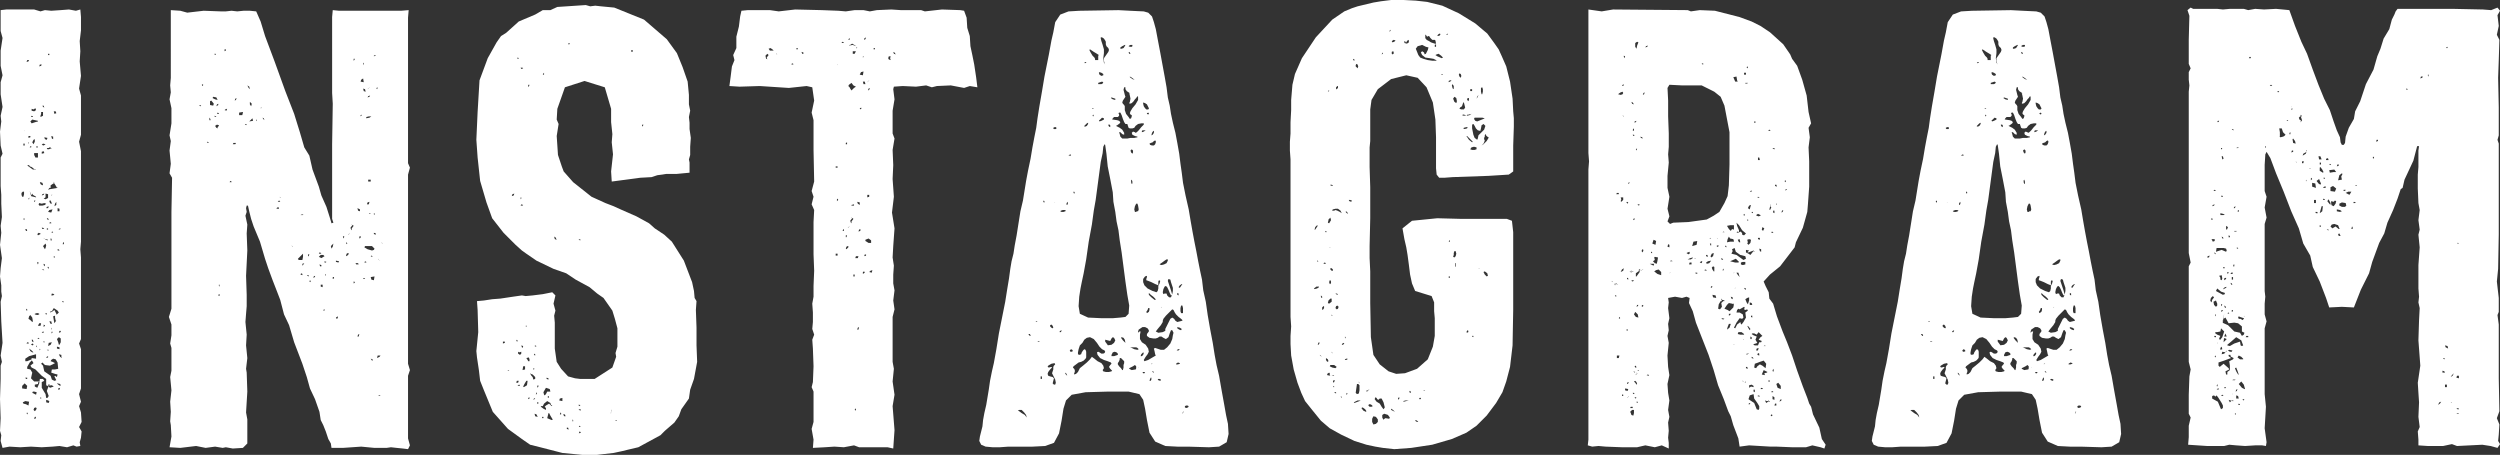 <?xml version="1.0" encoding="UTF-8"?>
<svg id="_レイヤー_2" data-name="レイヤー 2" xmlns="http://www.w3.org/2000/svg" viewBox="0 0 316.15 57.52">
  <rect x="0" y="0" width="316.15" height="57.52" fill="#333333" stroke="none"/>
  <defs>
    <style>
      .cls-1 {
        fill: #fff;
      }
    </style>
  </defs>
  <g id="design">
    <g>
      <path class="cls-1" d="m10.24,2.16v1.68l-.16,1.36.08,1.28-.08,1.28.16,1.84-.24,1.6.24.88v4.96l-.24.88.24,1.2v11.44l-.08.96.08,1.04v10.32l-.24.56.24.72v4.96l-.24.72.24.96-.24.56.24.8.08,1.2-.32.64.32.56-.08.8-.16.56.08.48-.48.08-.4-.16-.8.24-.96-.16-.88.08-1.36.08-1.36-.08-1.36.08-1.36-.08-.88.16-.24-.88.08-.72-.16-.56.08-1.6-.08-2.4.08-2.56v-1.68l.16-.48-.16-.8.24-1.6-.16-2.72-.08-2.48.16-.72-.08-.56v-.8l-.16-1.12.08-1.04.16-1.28-.24-1.68.16-1.52-.08-.88.16-1.12-.08-1.68v-1.12l-.08-1.12v-3.6l.24-.48-.24-1.04-.08-1.76.16-1.28-.08-.72.24-1.12-.24-1.6v-1.52l.24-.88-.24-1.2v-1.92l.24-1.6-.24-.88V1.28l.72-.08h3.52l.8.24.56-.16.8.08,1.2-.08,1.04-.08.88.16.56-.16.08.96ZM2.72,24.4v.24l.08.24h.16l.08-.32v-.32h-.16l-.16.16Zm.08,24.72l.56.08.08-.4-.32-.32-.32.32v.32Zm.8,2.16l.08-.48-.48-.08-.32.16.08.16.32.08.32.16Zm-.48-33.12h-.16v.24h.16v-.24Zm0,9.52l-.08-.08-.08.08.08.16.08-.16Zm.08-10.96l.24.08h-.24v.08l-.16-.08.08-.24-.08-.08.16.24Zm.24,12.48l-.08-.24h-.16l.08.24h.16Zm2.72,19.6l.16-.16h-.24v.16l.24.24.48-.16-.24-.16-.64.08-.08-.16v-.72l-.56-.4-.8-.8-.48-.24-.16-.24.4-.32-.24-.4v-.24l.56.08v-.56l-.88.24-.48.32v.32h.24l.56-.24.24-.08-.48.48-.32.56v.24l.4.08.24.4-.16.72.4.4h.72l-.16-.08-.08.4-.4.08v.24l.32.16.24-.56.08-.56h.4l.16.24-.32.16v.72l.48.8.08.48h.16l.16-.24-.24-.64.24-.64Zm-2.72-.88v-.16h-.24l.08.16h.16Zm0-8.64v-.16l-.16-.08.08.24h.08Zm.16-31.52l.08-.16h-.24l-.08.24.24-.08Zm0,35.68l.08-.08-.24-.08-.08.16h.24Zm-.08,8.88l-.08-.16-.08.08.08.16.08-.08Zm.64-30.88h.4l-.16-.08-.08.08h.08l-.4-.32-.24-.08-.08-.16h-.24l.16.16.56.4Zm-.32-4.08v-.16h-.24v.24l.24-.08Zm-.24.88l.08-.24h-.08v.24Zm.16,6.72l-.08.16-.08-.08v.16h.08l.24-.64-.16-.4.16.64.64.16v-.08l-.4-.24-.08-.16-.32.48Zm.08,14.88l-.16.16-.08.32.24.16.24.24.08-.08-.08-.48-.24-.32Zm.4,4.72l-.24-.24-.32-.24.16.32.24.16h.16Zm-.48-25.92h.16l.08-.08-.16-.08-.08.16Zm1.04-3.28v-.08l-.72-.16-.24.24.16.24.48-.16.32-.08Zm-.88-.56h.24v-.08l-.16-.08-.08.16Zm.24,28.88l.08-.16-.16-.08-.16.16.24.08Zm.08-29.84l-.24-.08v.24l.32.08.24-.16-.08-.24-.24.16Zm-.16,29.36l.16.08-.08-.32h-.16l.08.24Zm.32-25.28v-.32l-.16.08-.16.32.16.24.16-.32Zm.16,32l.4-.08-.08.08-.32.08v-.08l.08-.32-.32-.08h-.16l-.08.16.48.24Zm0,1.92l.08-.24-.16-.08-.16.08-.08.24.16.16.16-.16Zm.24-31.92v-.56h-.48v.24l.16.32h.32Zm-.4,5.6l.08-.16h-.16v.16h.08Zm.16,27.2h-.16l-.08.24h.16l.08-.24Zm.24-13.12h-.16l-.24.08v.08l.32.08.24-.08v-.08l-.16-.08Zm-.24-20.96h.24v-.08l-.16-.08-.08.16Zm.16,25.28l-.08-.08v-.08l-.08-.08v.16l.48.24h.32-.32l-.08.24.16-.16-.4-.24Zm.24-36.48l-.16-.08-.08-.16.08.16.16.08-.08-.08.08.08Zm.16,22.08l-.24-.08-.16.16.08.16.16-.08.16-.08v-.08Zm-.24,3.68l-.16-.08v.16l.08.16.08-.24Zm.08,9.68v-.08l-.08-.08-.16.08.24.08Zm.16-1.68l.08-.32h-.24l-.16.32h.32Zm-.16-15.2h.4l.32-.08.16-.16-.24-.08-.32.08-.32-.08-.08.16.08.16Zm.32-17.84h-.24l-.08.24.24-.08.08-.16Zm.16,15.2l-.08-.24-.24-.08h-.08l.08.24.24.16.08-.08Zm-.24-8.96l-.08.24v.16l.32-.16v-.48h-.24v.24Zm0,36.08v-.24h-.08v.16l.08.08Zm2.16-3.84l-.08-.8-.24-.4-.32-.08-.24.16-.08.16.24.08.32.16-.64.32-.64-.08-.32-.32-.16.16.24.24.16.72.8.56.16.48.32.16.24-.08-.16-.32-.08-.16.08-.08.24.16.08-.32-.32-.08-.48-.16.08-.4h.4l.4-.08Zm-1.84-28.24l.24-.16-.32-.08-.16.16.24.08Zm.08.96l-.08-.24-.24.08v.24l.32-.08Zm-.08,5.28l.08-.16-.24.08-.08.16.24-.08Zm.08,4.32l-.16-.16h-.16l.08.16h.24Zm0,5.2l-.08-.08h-.24l.16.08h.16Zm-.08,7.76l-.24.08.08.08h.16v-.16Zm0-28.56h-.16l.08.16.16.08-.08-.24Zm.24,18l.08-.32-.08-.24-.32.32.24.4.08-.16Zm.32-6.32v-.48l-.32-.08v.48l-.24.16.24.08.32-.16Zm-.48,5.28v-.16l-.08-.08.08.16.4.16.08-.08-.32-.08-.16.08Zm-.08,3.2l.16.16v-.24l-.16-.08v.16Zm.24,7.52l-.16.08-.08-.08v.32l.16-.16v-.4l.08.16v.08Zm-.16,2.08h-.08v.16l.08.08v-.24Zm.32-25.44l.08-.24-.4-.08.08.24.24.08Zm0,22.08v-.16l-.24.08.16.08h.08Zm.16-13.44l.08-.24-.24.08-.08.16h.24Zm-.24,18.96l.24-.08v-.16l-.16.08-.08.16Zm.32,5.68l.08-.24-.4-.16v.32l.32.08Zm.32-32.08l-.08-.24h-.16l-.08.08h-.24l.08.16h.16l.24-.08h.16l-.16-.08.08.16Zm-.32,8.96l-.08-.24h-.16l.08.16.16.08Zm-.08,1.04h-.16v.16h.16v-.16Zm.24,15.76l-.24-.24.08-.16h-.24l.4.24h.4-.32l-.08.16Zm-.16-10.64v-.24h-.16l.08.16.08.08Zm.08-27.2h-.16v.16h.16v-.16Zm.64,16.32l-.48.32v.32h-.16l-.16.24.24-.08.96-.16-.08-.08v.08l-.08-.16-.24-.4-.08-.24v.24h.08v-.08Zm-.8,3.68l.4.08.16-.4-.4.08-.16.24Zm.32,16.8l.16-.32-.4.08-.08.4.32-.16Zm.16-17.84l-.08-.24-.16-.24-.08.24.16.24h.16Zm-.08,2.4l-.16-.08-.08.16h.24v-.08Zm0,12.48h-.24l.16.32h.16l-.08-.32Zm.08-1.2l.32-.24.32.64.32.56h-.16l-.32.16-.08-.4v-.24l-.24.08.08.48.08.4.32-.48v-.64l.24-.24-.16-.24-.48-.32-.24.4h-.16l-.08.16.24-.08Zm-.16-9.28v.24h.16l-.08-.24h-.08Zm.32-12.56v-.32l-.24-.08.08.32.16.08Zm0,7.04h-.24v.08l.16-.08v-.16l.08.16Zm-.08,4.8l.08-.08-.08-.08-.16.08.16.08Zm.08,7.92l.16-.16-.32-.08-.08.24h.24Zm-.08,4.72l-.08-.32v-.24l-.08-.08.08.32.16.16h-.16l-.08.24.16-.08Zm.08-14.56l.16.08-.08-.08.08.08-.16-.08-.08-.16.08.16Zm.08,3.68v-.16.32h-.08l-.08.08.16-.24Zm.32-16.88l-.08-.24h-.24l.08.32.24-.08Zm-.16,18.24l-.08-.16h-.08v.16h.16Zm0,20.48l.08-.08-.08.08.16-.08-.16.16-.16.08.16-.16Zm.16-27.12v-.4l-.16.24-.08.32.24-.16Zm.4,5.76l-.08-.16-.24.08.16.08h.16Zm.16,11.6v-.48l-.24-.16-.24.24.16.4.08.32h.08l.16-.32Zm-.16.88v-.24l-.32-.08v.24l.32.08Zm.08,4.4l-.32-.08h-.08l.16.16.24.16.08-.08-.08-.16Zm-.08-21.84v-.32l-.24-.08v.4h.24Zm-.16,22.4v.16h.16l.08-.24-.24.08Zm.32-20.16l-.08-.08-.16.08v.08l.24-.08Zm-.24,13.12l.24-.08v-.16h-.16l-.08.24Zm.16,3.04l.24.16-.08-.08.08.08-.08-.16v-.24l-.32-.08.16.32Zm.4-6.88l.08-.08-.16-.08-.08.08.16.08Zm.08-7.36v-.24h-.08l-.08.24h.16Z"/>
      <path class="cls-1" d="m30.72,56.64l-1.28.08-.88-.16-.4.08-.96-.16-1.2.16-1.2-.24-2,.24-1.36-.08.24-1.36-.08-1.44-.08-.48.08-1.2-.08-1.28.16-1.44-.16-1.68.16-.8v-2.88l-.16-.56.16-1.04v-1.36l-.32-.96.32-1.04v-12.24l.08-4.32-.32-.56.16-1.2-.16-1.68.16-1.2-.16-.72.24-1.52v-1.92l-.24-1.12.16-.88-.08-.88.08-.96V1.28l1.2.08.88.24,2.08-.24,2.16.08h.64l.72-.08.72.08.8-.08h.8l.8.08.56,1.28.56,1.84,1.2,3.2,1.36,3.76,1.12,2.88.72,2.32.56,1.92.64,1.04.4,1.76.8,2.16.32,1.12.64,1.44.48,1.52.16.56.24-.08-.16-.48v-9.44l.08-5.12-.08-1.36V2.16l.08-.88.8.08h7.84l.96-.08-.08.96v18.4l.24.56-.24.88v23.92l.24.8-.24.72v7.92l.24.88-.24.48-.64-.08-.8-.08-.72-.08-.56.08h-1.52l-1.68-.16-2.32.16h-1.44l-.08-.56-.32-.56-.32-.96-.32-.8-.32-.64-.16-1.04-.56-1.6-.64-1.36-.4-1.44-.56-1.68-1.04-2.72-.64-2.16-.64-1.36-.48-1.84-.4-1.04-.56-1.44-.56-1.52-.4-1.2-.64-2.16-.8-1.92-.32-.96-.24-.96-.16-.72h-.16l-.08.32.08.48-.16.48.24,1.12-.08,1.12.08,2.16-.16,3.2.08,2.4v1.44l-.08.96-.08,1.04.16,1.6-.08,1.36.16,1.6-.16,1.36.08.48.08,2.4-.16,2.64.16.88v3.04l-.56.56Zm-5.36-43.2l.08-.08-.16-.08-.08.08.16.08Zm.32-2.64v-.16l-.16.08.08.16.08-.08Zm.64,7.28l.08-.08-.16-.08-.08.08.16.08Zm.16-3.2v.32h.16l-.08-.24-.08-.08Zm.24-2.16l-.16.08v.48l.4.08.08-.24-.32-.4Zm.8-.08l-.16-.32-.4-.08-.08.16.32.16.32.08Zm-.4-5.76l.16.08v-.16h-.16v.08Zm.16,7.92l.08-.08-.24-.08v.08l.16.08Zm.08,1.36l.16.08-.08-.08.08.08v-.16l.16-.16v-.08l-.24-.08-.24.16.16.24Zm.24-3.04l-.16.08-.08.24.24-.16v-.16Zm-.16,1.28h.24v-.08l-.16-.08-.08.16Zm.32,23.04v-.24h-.08l-.08.16.16.08Zm0-1.44h-.08v.16l.08.08v-.24Zm.96-22.24l-.4.08-.08-.08.4-.08.4-.16-.32.16-.32.24.24.08.08-.24Zm-.32-7.52v.24l.16-.08v-.16h-.16Zm.88,16.72l-.16-.08-.08.16h.24v-.08Zm.56-4.88h-.32l-.08.16h.32l.08-.16Zm-.16-5.36l.16-.08.08-.24-.16.08-.08.24Zm1.04,1.44l-.48.08v.32h.4l.08-.32v-.16.08h.08-.08Zm.48,1.76l.16.08h-.24v.08-.24l.08-.16h-.24l.24.24Zm.32-4.96l-.24-.16.16.32.16.16-.08-.32Zm.48,4.32l-.08-.32-.16.16-.24.24.48-.08Zm-.4-2.08l.16.24.08-.32-.24-.24v.32Zm.88,2.08v-.24l-.08.24.08.08-.08.08-.16.08.24-.24Zm.56-1.6v-.16l-.08.16h-.08.16Zm.24,1.36l.16.16-.08-.24-.16-.08.08.16Zm2,11.36v-.16h-.24l-.08.16h.32Zm.08-.88l.08-.08-.16-.08-.16.16h.24Zm.08-.48h.16-.08v.08l-.08-.16-.08-.08.08.16Zm1.52,6.16h.16l-.08.08-.08-.16-.08-.08.08.16Zm.88,1.68h.4l.08-.4v-.4l-.32.32-.32.32v.08l.16.08Zm.64-5.84l-.16.08h-.16l-.16.08h.32l.08-.24v.08h.08Zm-.48,7.68l.24.08v-.16l-.16-.08-.08.16Zm.24-1.12l.08-.08.16-.24-.24.08v.24Zm.8,1.2h-.24l.08.08.16.08v-.16Zm0-2.4l.08-.24h-.16v.24h.08Zm.24,3.28v-.16l-.08-.08-.08.16.16.08Zm.56-.64v-.16l-.16.08-.08.16.24-.08Zm.72-2.96l.08-.08-.24-.08-.08.16h.24Zm.32.16h-.32l-.24.24.32.16.4-.24-.16-.16Zm-.24,1.44v-.16l-.24-.08.08.24h.16Zm-.08,2.56l.24.08v-.32h-.24v.24Zm.48,3.04v-.16h-.08l-.08.16h.16Zm0-6.08h.16l.08-.08-.24-.08v.16Zm.16,1.52l-.08-.08v.16l.08.08v-.16Zm.88-3.52l.08-.4-.32.32.08.32.16-.24Zm.16,3.84h-.16v.24l.16-.08v-.16Zm.56-1.84l.08-.16-.4-.08v.16l.32.08Zm-.24,7.12l.16-.08v-.24l-.24.16.08.16Zm.88-10.16l.08-.16v-.16l-.16.08.08.24Zm.4.72l.08-.08-.08-.16-.08.08.08.16Zm.24,1.28v-.16h-.08l-.16.08-.08.24.08.08.24-.24Zm.08-2.56l.08-.16-.08.08h.24-.16l-.16.08-.08.08.16-.08Zm.4-1.12l-.24.32.08.24.08.08v-.24l.24-.32-.24-.24v.08l.32-.08-.08.08h.08l-.24.08Zm.24-20.88l.08-.16h-.16v.24l.08-.08Zm.08,28.16l-.08-.16h-.08v.24l.16-.08Zm.08-2.48l.08.16h.32l-.08-.16h-.32Zm.56-6.56v-.24l-.32-.16.08.32.24.08Zm-.16,15.84l.08-.32-.16.08-.08.24h.16Zm.08-12.4l.16-.08v-.24l-.16.08v.24Zm.32-15.6l-.16-.16-.08-.08.16.16h.08l-.16.08v.16l.16-.16Zm-.16-4.24l.4.08-.08-.48-.24.16-.08.24Zm.32,15.36l-.08-.08v-.08l-.08-.08.24.16-.08.08Zm0-17.44l.08-.16v-.16l-.08.08v.24Zm.32,3.36l-.08-.32-.24-.08.08.32.24.08Zm-.08,23.68v-.08h-.24v.08h.24Zm.32-3.76l.56.16.24-.08.08-.16-.32-.32h-.88l-.08.16.4.24Zm-.4,1.68h.24v-.08l-.16-.08-.08.16Zm.64-18.32l.24-.16h-.32l-.32.08v.16l.4-.08Zm-.32,10.96h.24l.08-.32-.24.08-.08.24Zm.32-14.72l-.08.08h-.08l-.08.08.16-.08.08-.16-.08.08h.08Zm-.24,1.2l.24-.08.08-.16-.24.08-.08.16Zm.4,10.4h-.32v.24h.32v-.24Zm-.08,4.24h-.16l.08.08h.16l-.08-.08Zm.24,5.52l.08-.08-.16-.08-.08.08.16.08Zm.24,2.96l.08-.48-.48.08.08.32.32.08Zm-.16,10.16v-.16l-.24-.08.16.24h.08Zm.16-17.84l-.16-.08.08-.08-.16-.08.32.16.16.08-.24-.08v.08Zm.24-20.72l-.08-.08-.16.08v.08l.24-.08Zm-.16,20.16v-.24h-.08v.16l.08.08Zm.16,2.48v-.16l-.24-.08v.16l.24.08Zm.24-18.56l-.08-.08-.08.16.08.08.08-.16Zm.56,33.76l-.16.08h-.4l-.08.32.32-.16.24-.32v.08h.08Zm-.32-11.92l-.08-.08v-.08l-.08-.08.08.16.16.08-.08-.08v.08Zm.08,17.04h-.16l-.08.08h.24v-.08Zm.24-19.2h.16l-.08.08-.08-.16-.08-.08.08.16Z"/>
      <path class="cls-1" d="m87.76,47.92l-.48,1.36-.16,1.12-.96,1.36-.32.88-.56.8-1.2,1.04-.56.56-2.8,1.52-1.36.32-.64.16-1.12.24-2.08.24h-1.92l-2.48-.24-2.8-.72-1.28-.32-1.04-.72-1.76-1.28-1.92-2.16-1.12-2.72-.48-1.2-.16-1.36-.24-1.6-.08-.8.24-2.4-.08-2.8-.08-1.12.88-.08,1.04-.16,1.04-.08,1.6-.24,1.12-.16.48.08.88-.08,1.28-.16,1.2-.24.4.4-.24,1.04.24.88-.16.64.08.88v3.28l.24,1.68.56.88.88.96.88.24.64.08h1.84l2.24-1.44.48-1.36-.08-.48.24-.8v-2.32l-.32-1.2-.32-1.04-1.12-1.6-.8-.56-.96-.8-1.76-.96-1.2-.8-1.6-.56-2.16-1.04-1.28-.88-.56-.4-.8-.72-1.52-1.52-1.44-1.84-.72-2-.8-2.72-.32-2.96-.16-2.24.16-3.52.24-4,1.04-2.8,1.12-2,.56-.8.64-.4,1.6-1.44,2.08-.88.96-.56h.96l.88-.4,3.6-.24.56.16.64-.08.72.08,1.68.16,3.76,1.52,2.88,2.48,1.28,1.76.72,1.76.64,1.84.16,1.68v1.2l.16.8-.16.8.08.72v.8l.16,1.12-.08,1.12v1.04l-.16.56.08.4v1.28l-1.68.16h-1.28l-1.12.16-.72.24-1.44.08-3.6.48-.08-1.28.24-2.16-.16-1.52.08-1.04-.16-1.52v-1.68l-.8-2.72-2.56-.8-2.48.8-.96,2.72-.08,1.36.24.56-.24,1.52.16,2.4.48,1.44.24.64,1.2,1.36,2.32,1.84,1.76.8,1.04.4.88.4,2,.88,1.6.88.72.64,1.2.8.96.88,1.52,2.4,1.04,2.72.24,1.12.08.88.24.4-.08,1.12.08,2.24v2.24l.08,2.08-.4,2.16Zm-23.92-4.72h-.24v.24l.24-.08v-.16Zm.48,3.6h-.16l.16.08h.08l-.08-.08Zm.64-22.08l.08-.24-.24.08-.08.24.24-.08Zm.32,18.4l.16.08v-.16l-.08-.08-.08.16Zm.24,5.28l.08-.24h-.24l-.08.24h.24Zm0-41.12h-.08v.16h.16l-.08-.16Zm.16,41.36l-.24.08.16.08h.16l-.08-.16Zm.24-4.16l-.24.08-.16-.08v.24l.24.16.16-.16v-.24Zm.16-35.92h-.24l.08.16.24-.08-.08-.08Zm-.24,16.64l.08-.08v-.16h-.08v.24Zm.32.72l-.24-.08-.08.16h.24l.08-.08Zm-.16,18l.08.08.08-.24-.24-.08.08.24Zm.08,2.88l.32-.08v-.4h-.24l-.08.48Zm.56,1.92l.08-.56h-.16l-.24.4-.16.32.08.08.4-.24Zm-.16-7.44h.16v-.08h-.16v.08Zm.08,4l.16.24.08.16h.16v-.24l-.08-.24-.32.08Zm.4-34.56h-.16v.24h.08l.08-.24Zm0,39.52l-.16.08v.16l.16-.08v-.16Zm.16-2.88l.08.16.16.16.08.32.24-.08v-.24l-.32-.32-.24-.08-.08-.08v.08l.08.08Zm.32-.64h.08l.08-.08-.16-.08v.16Zm0,3.84l.16-.08.08-.16-.16.08-.08.16Zm.08-5.68l.16.08v-.16l-.08-.08-.08.16Zm.08-1.12l.16.08.08-.08-.16-.08-.08.08Zm.24,8.64l-.24-.08.08.32.32.08-.16-.32Zm0-2.8l-.08.32.16-.16-.08-.16Zm.08-.8l.08.24.08-.16v-.16l-.16.08Zm.16,2.08h-.16v.16h.16v-.16Zm.8.56l.16-.16.4-.24.32.32.08-.08-.16-.08-.08-.24-.4-.24-.4.32-.16.32h-.24v.08l.32.24.32.16v-.24l-.16-.16Zm-.16,1.28h-.16v.16h.16v-.16Zm.08-43.52l-.08.08-.08.16h.16v-.24Zm0,40.72l.08.08.16-.16.16-.32h.4l-.08-.32-.48-.16-.32.56.08.32Zm.32-2l.24.08v-.16l-.24-.08v.16Zm.72,5.04l-.24-.4-.16-.32h-.08l-.16.64.56.24.16-.08-.08-.08Zm-.56-2.88v.24l.16-.08-.08-.16h-.08Zm.96-20.08l-.16-.08.08.32.24.08-.16-.32Zm.88,20.32l-.32.08-.08.24.4.08v-.4Zm-.24,1.84l-.08.24h.16v-.16l-.08-.08Zm.64.48l-.08-.24h-.24l.16.24h.16Zm.32,1.44h-.16v.16l.24.08-.08-.24Zm0-48.48h.16l.08-.08-.16-.08-.08.16Zm.64,47.52l-.08-.08v.24h.08v-.16Zm.72-1.84l.16.08v-.16h-.24l.08.08Zm.24-20.96l-.24-.08v.08l.16.08.08-.08Zm-.24,21.52l.24.08v-.16h-.24v.08Zm0,2.08l.08.08.16-.08-.16-.08-.08.08Zm.24.72l-.16-.08-.08.24.24-.08v-.08Zm3.84-2.4v-.08l.08-.24v-.16l-.08.4-.08.08h.08Zm.72.88h-.24l.16.08h.08v-.08Zm1.84-46.56h.16v-.24h-.16v.24Zm1.44,9.44l.08-.24h-.16v.16l.08.08Z"/>
      <path class="cls-1" d="m102,10.88l-2.24.24-3.68-.24-2.56.08-1.28-.08.16-1.2.16-1.28.32-.8-.16-.64.4-.88v-1.44l.32-1.28.16-1.28.16-.72.8-.08h2.8l1.12.16,2.08-.24,3.36.08,2.08.08.96.08,1.12-.16h1.12l.8.16.88-.16,1.84-.08,1.2.08h2.56l.48.16,2.16-.24,2.32.08.48.08.32.88.08,1.28.32,1.04.08,1.28.24,1.12.24,1.2.24,1.6.16,1.28-.96-.16-.72.24-1.68-.32-1.76.08-.64.16-.72-.24-1.28.16-1.68-.08-1.12.08-.08.32.16,1.28-.24,1.44v2.88l.24.64-.24,1.44.08,1.92-.08,1.76.16,2.24-.24,2,.32,2-.16,2.24-.08,1.44.16,1.04-.08,1.12v1.12l.16.88-.16,1.28.16,1.12-.24.96v5.68l.16.88-.16,1.6.24,1.68-.24,1.44.24,3.04-.16,2.32-.72-.16h-3.6l-.64-.24-1.28.24-1.2-.08-1.2.08-1.52.08.08-1.04-.24-1.36.24-.88v-3.84l-.24-.56.16-.64.08-2-.08-2.24-.08-1.12.24-.64-.24-.72.08-.88v-1.2l-.08-1.12.16-.88v-1.36l.08-1.92-.08-2.08v-4.08l.08-1.52-.32-.72.24-.96-.24-.72.32-1.2-.08-4v-3.76l-.24-.96.32-1.52-.24-1.68-.72-.16Zm-5.12-3.44h.24-.16l.08.08-.08-.24.24-.32-.16-.16-.24.24.08.4Zm.56-1.36l-.24.08.16.24h.48l-.16-.16-.24-.16Zm.88.88l-.08-.16-.08-.08.08.16h.16l-.08.08Zm2,1.2v-.08l-.16-.08-.08.16h.24Zm.56-2.08h-.16v.16h.16v-.16Zm.56.72h.16v-.16l-.24-.08.08.24Zm4.48,14.24h-.24v.16h.24v-.16Zm-.24,11.28h.24v-.24h-.24v.24Zm.48-24.24l-.16.16-.08-.08-.08.08.16-.08.08-.16-.08.16.16-.08Zm-.32,17.36l.16-.16-.08-.16-.08.08v.24Zm.8-20l.08-.08-.16-.08-.16.16h.24Zm.08,23.6l-.08-.08-.08.24h.16v-.16Zm.4-10.8v-.24l-.16.08v.16h.16Zm-.08,11.76l.08-.24h-.16v.24h.08Zm.24,1.28v-.16h-.08l-.16.08-.08.24.08.08.24-.24Zm.08-2.56l.08-.16-.08.08h.24-.16l-.16.08-.08.08.16-.08Zm.08-23.68v-.24l-.08.08-.08.16h.16Zm.24,5.44l-.32.24-.08.16.16.16.08.16.16.24.32-.32.24-.16-.32-.16-.24-.32Zm.72-4.48l-.24-.24-.4-.24-.24.16h-.08l-.08.08.48-.08.4.16.24.08h-.16v.24l.08-.16Zm-.64,21.6l-.24.32.08.24.08.08v-.24l.24-.32-.24-.24v.08l.32-.08-.08.08h.08l-.24.08Zm-.08-1.6h.32v-.16l-.32.08v.08Zm.16-19.2h.24l.16-.32h-.4v.32Zm.24,28.16v-.24h-.16v.24h.16Zm.16,16.96v-.24h-.08l-.08.16.16.08Zm.32-19.52h-.32l-.08.24h.32l.08-.24Zm.16-6.8l-.32-.08.08.24.24.16v-.32Zm-.16,16.08l.08-.32-.16.08-.08.24h.16Zm.24-12.48v-.24l-.16.08-.08.24.24-.08Zm-.08-19.76l.4.08.08-.48-.32.08-.16.32Zm.24,4.24l-.16-.16-.08-.08.16.16h.08l-.24.08.08.16.16-.16Zm.16,11.12l-.08-.08v-.08l-.08-.08.24.16-.08.08Zm.08-17.6v-.08h-.08v.16l.08-.08Zm.16,3.12h-.24l.08.32h.24l-.08-.32Zm-.24,24.32l.24-.16-.08-.16-.16.08v.24Zm.16-29.6l.16-.08.08-.24-.24.16v.16Zm.24,27.12l-.24.08.08.16.16-.08v-.16Zm.64-1.44v-.32l-.32-.24-.4.16v.16l.4.24h.32Zm-.32-20.4l.08-.16-.08.08h.08l-.08.08h-.08l-.08.08.16-.08Zm.08,14.56v-.24h-.24v.32l.24-.08Zm0-13.52l.08-.24-.16.08-.08.24.16-.08Zm.4,22.8l-.24.08-.16.16.32.08.08-.32Zm.16-27.92h.16v-.16h-.16v.16Zm2.08,1.12l.08-.24h-.24l-.08.24.08.16.24.08-.08-.24Zm.72-.48l-.16-.24-.16-.08.08.24.24.08Z"/>
      <path class="cls-1" d="m125.52,56.56l-.88-.08-.56-.24-.24-.48.08-.56.16-.64.16-.64.08-.8.16-.88.24-1.04.16-.96.16-.96.16-1.12.24-1.2.24-1.04.16-.88.16-.88.32-2,.48-2.4.32-1.6.24-1.52.24-1.44.16-1.2.16-.96.24-.96.16-1.04.24-1.28.24-1.52.24-1.52.32-1.36.4-2.48.24-1.28.32-1.52.24-1.44.24-1.28.24-1.2.16-1.2.24-1.52.32-1.84.32-1.92.32-1.6.24-1.2.16-.88.16-.88.24-1.04.24-1.28.64-.96,1.04-.4,1.36-.08,4.96-.08,1.52.08,1.68.08.56.16.48.48.24.72.24.88.24,1.28.32,1.68.56,3.04.24,1.36.16,1.28.24,1.04.16,1.04.24,1.12.32,1.28.24,1.28.24,1.36.16,1.28.16,1.12.16,1.28.32,1.6.4,1.76.24,1.44.24,1.36.24,1.28.24,1.2.24,1.28.24,1.2.24,1.12.16,1.36.32,1.44.24,1.68.32,1.84.32,1.68.24,1.52.24,1.28.32,1.36.32,1.84.32,1.76.24,1.36.24,1.12.08,1.28-.24,1.04-.96.56-1.28.08-2.64-.08h-1.36l-1.52-.08-1.28-.56-.72-1.12-.32-1.6-.24-1.44-.24-1.12-.48-.72-1.36-.32h-2.64l-2.8.08-1.76.32-.72.72-.32,1.04-.24,1.52-.32,1.6-.64,1.2-1.12.4-1.6.08h-3.04l-1.12.08h-.88Zm3.36-4.72l-.16.08.16.08.32.24.4.24.24.32-.08-.32-.24-.32-.32-.32h-.32Zm1.44-9.36v-.08l-.08-.16h-.16v.08l.16.16h.08Zm.8-1.76l.08-.08h-.16l-.08.08h.16Zm.08,2.4l.08.08h.24l-.16-.08h-.16Zm.4,4.8h.16v-.32h-.16v.32Zm.4-22.32h.08v-.16l-.08-.08-.08.08.08.16Zm.64,20.88l.32-.08.08.08-.24.24-.24.32-.08.24.08.24.24.08.32.08.16.16-.08.32-.08.32.16.16h.16l.08-.24-.08-.4-.24-.48-.16-.32.08-.24.08-.24v-.32l.08-.16.16-.16-.08-.16-.4.08-.4.24-.08.16.16.08Zm.72-20.88h-.24l-.16.16-.24.24.08-.16.08-.32.16-.16.16.16.24.16-.08-.08Zm-.4,15.84l.16.08.08-.08-.08-.24-.16-.16-.16.08v.16l.16.16Zm.64-25.2v-.08l-.08-.08h-.16l-.16.08v.08l.08.08h.24l.08-.08Zm.56,25.76l.08-.16v-.08l-.16.08-.08.08v.08h.16Zm0-15.36l-.08.08.16.08h.24l.24-.08.08-.08-.16-.08h-.24l-.24.08Zm.72,20.8l.08.08-.08-.24-.24-.24.08-.16.16.16-.16.08v.16l.16.16Zm0-21.52h.08l.08-.16v-.24l-.16.16v.24Zm.4-6.24h.16v-.08l-.08-.08-.16.08-.08.08h.16Zm.08,24.8h.16l.16-.08-.08-.16-.16-.08-.16.16.08.16Zm5.04,2.16l-.16-.24.16-.24.16-.16-.08-.16-.4-.16-.48-.16-.48-.24-.32-.4-.08-.32.16-.08.16.08.24.16h.24l.16-.08.08-.16-.08-.16-.32-.16-.32-.32-.32-.48-.4-.48-.48-.24-.4.08-.32.24-.24.4-.32.32-.16.48-.08.4v.24l.16.08.24-.08.08-.24.16-.24.16-.16.16.08.08.24v.72l-.08.16-.24.24-.32.16-.32.08-.32.24-.32.24-.08.16.16.16.08.16v.24l-.08.16v.16l.24-.08.24-.24.24-.48.4-.32.48-.4.4-.4.24-.32.32.24.4.32.48.24.24.32.08.32-.16.24.08.16.32.08h.4l.32-.08.08-.08-.24-.24Zm-4.56-22.16l.08-.08-.08-.16h-.08v.16l.08.08Zm.4-9.68l-.08.16-.08.08.08-.08.08-.16Zm4.48,25.44l.96-.08.64-.08.4-.4.08-1.04-.24-1.36-.24-1.68-.24-1.84-.24-1.84-.24-1.52-.16-1.28-.24-1.12-.16-1.2-.24-1.28-.08-1.2-.32-1.68-.32-1.6-.16-1.6-.16-1.12-.08-.08-.16.32-.08.8-.24,1.12-.16,1.2-.16,1.2-.16,1.2-.16,1.2-.24,1.36-.24,1.76-.4,2.16-.32,2.24-.32,1.76-.24,1.12-.16.8-.16,1.04-.08,1.2.16.96,1.04.48,1.68.08h1.44Zm-3.44-32.4l-.16.08.08.08.16-.08v-.08h-.08Zm-.16,8.08v.08h.16l.16-.08.16-.24v-.16l-.16.08-.16.16-.16.16Zm1.36-8.32h.4v-.56l.08-.08-.24-.16-.4-.24-.48-.32-.08.08.16.32.24.4.24.24.08.16v.16Zm-.56,38.96l.16-.08-.08.08-.16.08.08-.08Zm.4-32.88h-.16l-.08.08h.16l.08-.08Zm-.16.96l.08.08.08-.08-.08-.16-.08.16Zm.64.72l-.08.08.08-.4.08-.24.08.16v.24l.08.16.24-.08.32-.16v-.16l-.24-.08-.24.24-.32.24Zm.08-4.88v.16h.4l.16-.08.08-.16-.16-.08-.24.08-.24.08Zm.16-1.04l.24.16.24-.08v-.16l-.24-.16-.24-.08-.08.08.08.24Zm.56-3.2v.48l-.08.64.08.56.16.24-.08-.16-.08-.32v-.32l.56-.8.08-.24-.08-.24-.24-.24-.08-.24v-.32l-.08-.16-.16-.24-.24-.16h-.16v.16l.08.32.16.48.16.56Zm.56,37.52l-.08.08-.24-.08-.16-.08h.32l.56-.08.32-.24.16-.32-.16-.32-.16-.08-.16.16-.08.16-.08.16-.64-.16v.24l.24.32.16.24Zm.08-27.76l.16.08v-.24l-.08-.08h-.16v.08l.08.16Zm.24-3.6l.24.16.32.08v-.16l-.24-.08-.24-.08-.08.08Zm.08,32.64h.32l.24-.08.24-.08v-.16l-.16-.16-.24-.08-.24.08-.16.32v.16Zm3.04-28.24l.16-.08.24-.24.32-.4.32-.32v-.16h-.32l-.4.08-.32.24-.16.24-.24.08h-.32l-.16-.08-.08-.24-.08-.24h-.24l-.16-.24-.16-.4-.16-.48-.16-.32h-.16l-.08.08.08.16v.16l-.16.16h-.48l-.16.16-.08.16h.08l.56.08.24.08.16.16-.08.16-.32.24-.16.08.16.08.32.16.32.24.24.4v.24l-.24-.08-.24-.24h-.16l.08.24.08.32.24.24h.64l.4-.08h.48l.4-.08v-.08l-.32-.08-.32-.16-.08-.24.16-.16.24.08.08.08Zm-1.44,28.88l-.16-.16-.24-.24h-.16v.16l-.08.24-.16.24v.16l.16.24.24.24.16.24h.08l.08-.32v-.32l.08-.24v-.24Zm-.24-39.84l-.24.16v.16h.16l.24-.08.16-.24.08-.16h-.08l-.32.16Zm-.08,36.8l-.08.08.24.32.32.32.48.48.64.32.4.08.16-.08-.16-.16-.16-.08h-.64l-.4-.08h-.32v-.48l-.08-.4-.16-.24-.24-.08Zm1.12-30.8l-.48-.32-.16-.24v-.24h-.16l-.08.32.08.32.08.32.08.24-.16.24-.16.24-.08.24.08.16.16.16.08.16v.48l.16.48.32.4.16.24.16-.08.08-.24v-.16l-.16-.08-.08-.16.08-.24.24-.4.4-.48.32-.56v-.4l-.08-.08-.16.24-.08.08-.08.08-.16.24-.24.24-.24.08-.08-.08.08-.16.08-.4-.08-.4-.08-.32.16.08Zm-.16-6.08l-.08.08.16.08h.24l.08-.08v-.16h-.24l-.16.08Zm0,1.04h.16l-.08-.16-.08-.08-.08.08.08.16Zm0,39.84l.32.16.48-.08.4-.24v-.08l-.08.24-.24.24h-.08l.08-.32v-.24l-.16-.16-.24.16-.48.24v.08Zm.08-36.96v.08l.32.24.96.32v.08l-.16.08v.16l-.08-.16-.24-.24-.32-.24-.32-.24-.16-.08Zm.16,9.6l.16.16.08-.16v-.24l-.16-.16-.16.16.08.24Zm0,3.76l.08.24.08-.08v-.24l-.08-.24-.08.08v.24Zm.32-5.04l.08.16.16.08-.16-.08-.08-.16Zm.4,8.72h.16l.08-.24-.08-.48-.08-.24h-.16l-.16.32-.08.4.08.32h.16l.08-.08Zm.16-12.4v.24l.16.32-.24-.08v-.08l.08-.24v-.16Zm3.68,29.6l.4-.48.24-.56.08-.48.08-.32-.08-.16-.08-.16h-.16l-.16.4-.16.48-.32.24-.32-.16-.24-.16h-.24l-.24.16-.24.08h-.32l-.48-.08-.32-.24v-.24l.24-.32v-.16l-.16-.24-.32-.16h-.32l-.24.16-.24.16-.08.24v.16l.16-.16h.16l-.08.4v.56l.24.4.48.32.32.48.08.4-.16.32-.24.32-.24.4.08.16.48-.16.96-.56-.08-.16-.08-.4-.08-.32.16-.08.72.24h.4l.4-.32Zm-3.04.64l-.24.24-.08.24h.16l.16-.16.08-.24-.08-.08Zm-.16-27.84l.24-.08.24-.16h.16-.56l-.08.08v.16Zm.16,30.32l-.08.08.08.08h.16l.08-.08-.08-.08h-.16Zm.72-33.28v-.08l-.08-.16-.16-.32-.24-.16-.24-.08v.16l.08.32.16.24.16.16h.24l.08-.08Zm1.28,21.68l-.08.16v.48l-.4-.16-.48-.24-.4-.16-.24-.08v-.16l.08-.24v-.16l-.24.08-.24.32v.4l.16.4.4.4.64.32.48.16.16-.16.08-.32v-.32l.16-.32.08-.32-.16-.08Zm-1.44,3.76l-.16.24.08.16.24-.16.08-.24v-.24h-.16l-.08.24Zm-.08-24.88v.08l.16.08.08-.08v-.08l-.08-.08-.16.08Zm.32,22.8l-.08-.08v.24l.32.32.4.32h.16l-.08-.16-.24-.24-.32-.24-.16-.16Zm.56-18.72l.16-.16.08-.24v-.16l-.08-.08-.16.08-.16.16-.24.08-.16.08.08.16.24.08h.24Zm-.56,29.76h.16l.08-.16v-.24h-.08l-.08.16-.08.24Zm.24-2.16v.16l.16.16-.24-.08.08-.16.16-.16-.16.08Zm0-28.88l.16-.08.16-.24v-.24h-.08l-.16.24-.08.32Zm.24,30h.08l-.08-.16h-.16l.08.08.08.08Zm2.64-6.8l.16.24.24.16.32-.08.32-.08v-.08l-.16-.16-.32-.24-.32-.32-.16-.24-.16-.32-.16-.08-.08.08-.32.32-.4.4-.32.4-.08.24v.16l-.24.4-.4.48-.24.32.32.16.56-.08.32-.16v-.24l.16-.32.24-.48.24-.48.24-.16.24.16Zm-2.08-.8v-.32l.16-.32h.08l.16.08.08-.08v-.08l-.08.16-.16.24-.08.24-.16.08Zm.08,8.4l-.08.08.08.08.24.08.08-.08v-.08l-.16-.08h-.16Zm.24-14.56l-.08.08.24.08.32-.08.32-.16.16-.32v-.16h-.16l-.24.16-.32.24-.24.16Zm1.04,1.92l-.08.24.16.48.24.72.16.56-.16.08-.16-.32-.16-.4-.16-.32-.16-.16-.16.08-.16.32-.08.4.08.24.16-.08h.24l.08.24.24.24h.24l.16-.4.08-.4v-.4l-.08-.24-.08-.24-.08-.24-.08-.32-.24-.08Zm.96,10.8h.24l.24-.08v-.08l-.24-.08-.24.16v.08Zm.08-1.76h.24l.16-.16h-.24l-.16.16Zm.08-7.12v.08l.16.08v-.24l-.16-.08v.16Zm.48,4.56l.08-.16-.24-.16-.32-.08v.16l.24.16.24.08Zm0-5.6l.16-.24h-.08l-.24.16-.16.24.16.08.16-.24Zm.16,2.48h-.16l-.08.32v.4l.08.24h.24v-.64l-.08-.32Zm.16,13.36l-.08.08-.08.24.08-.08.08-.24Zm.16-.64v.16l.16.08.24-.08.08-.16-.16-.08h-.16l-.16.08Z"/>
      <path class="cls-1" d="m191.44,14.96v1.04l-.08,2.4v3.28l-.56.4-2.56.16-4.56.16-1.04.08h-.64l-.32-.4-.08-.8v-3.92l-.08-2.24-.32-2.16-.8-1.92-1.12-1.2-1.44-.32-1.92.48-1.68,1.28-.8,1.36-.16,1.2v4l-.08.8v2.48l.08,2.56v3.92l-.08,3.52v1.52l.08,1.68v4l.08,4.32.32,2.24.8,1.2,1.12.88.96.32,1.12-.08,1.52-.56,1.36-1.2.64-1.6.24-1.36v-2.24l-.08-.88v-1.12l-.32-.8-2.08-.64-.4-.96-.24-1.12-.16-1.28-.16-1.2-.16-.96-.24-1.04-.24-1.36,1.2-.96,3.2-.32,3.04.08h5.76l.64.24.16,1.44v9.84l-.08,4.48-.32,2.72-.48,1.84-.48,1.36-.8,1.36-1.2,1.6-1.28,1.28-1.28.88-1.84.8-2.48.72-2.64.4-2.16.16-1.44-.16-.96-.16-1.12-.24-1.52-.48-1.68-.8-1.44-.8-1.12-.96-1.04-1.28-.96-1.2-.48-1.04-.48-1.28-.48-1.68-.32-1.76-.08-1.44v-1.04l.08-1.2-.08-1.2v-19.92l-.08-1.12v-1.12l.08-1.04v-1.44l.08-1.52v-1.28l.16-1.92.32-1.36.88-2,1.76-2.64,2.08-2.24,1.52-1.04.96-.4.72-.24,2-.48.96-.16,1.28-.16h1.6l1.52.08,1.44.16,1.92.48,2.08.96,2.08,1.28,1.52,1.28.88,1.2.56.8.4.88.56,1.28.48,1.92.32,2.16.08,1.6.08.88Zm-24.88,21.52l.24-.16v-.08h-.32l-.32.24.08.08.32-.08Zm-.32-7.44h.08l.32-.48-.08-.08-.24.24-.08.32Zm.4,3.92h-.08v.08l.16.08-.08-.16Zm.16,10.56l.08-.16-.08-.08-.08.08-.08.24h.08l.08-.08Zm.24,1.44l-.16-.08.24.24-.08-.16Zm.08-7.28h.08v-.16l-.16-.16v.16l.08.16Zm.32,1.04h-.08l-.16.16v.24l.08.08.16-.24v-.24Zm.16-5.36l.08-.08-.16-.08-.16.08.08.08h.16Zm0-4h.16v-.08l-.16-.08v.16Zm.08,16.16l.16.24.16-.08-.08-.24-.24-.16v.24Zm.56,2l-.08-.08v-.24l-.08-.08-.24.16v.16l.4.08Zm-.32-35.92l.16-.08v-.08h-.08l-.08.16Zm.32,15.92l-.24.24v.08l-.08.32.16.08.24-.4-.08-.32Zm-.32,10.8l.16.08.32-.24v-.4h-.16l-.24.24-.08.32Zm.16-2.64l.08.24h.08l.08-.16v-.16l-.08-.16h-.08l-.08.24Zm.08-4.4v.08h.08l-.08-.08Zm.88,15.12l-.32-.24h-.48l-.08.16.32.16.4.08.16-.16Zm-.8-22.96l.24.08.08-.08-.16-.08h-.16v.08Zm.32,10.8v-.16l-.16-.16h-.16v.16l.16.16h.16Zm0,5.68l-.16-.08-.08-.08.08.16h.16Zm-.16,4.56v.08l.16.16-.16-.24Zm.32,3.04l-.08-.08-.24.08h.32Zm.16-21.12l-.32.08-.08.08v.08h.24l.16-.08.24.08.32.16.24.16-.16-.32-.32-.24h-.32Zm-.24,21.68l-.08.16.08.16.08-.08.08-.24h-.16Zm0,.88h.08v-.08l-.16-.08.08.16Zm.32.64h-.24l.08.08.16.08v-.16Zm.08-12.48h-.16l.08.08.16.08.08-.08-.16-.08Zm.24,1.68l-.16-.16-.16.08-.08.24.16.16.16-.08.08-.24Zm-.32-27.52h.08l.16-.16v-.24h-.08l-.16.16v.24Zm.72,38.88h-.16l.16.16v-.16Zm.32-6.72l-.08-.08-.16.08-.08.16h.16l.16-.16Zm.08-.72l.08.08v-.16l-.08-.08v.16Zm.32,2.64h-.16l-.16.08v.08h.16l.16-.08v-.08Zm.08-18.32l-.08-.16-.16-.16-.08.08.16.16.16.08Zm-.08,22.72l-.08-.08-.08.16.08.08.08-.16Zm.56-24.4l-.24-.08h-.16l.08.16.24.08.08-.16Zm.16-17.76l.16.08v-.16l-.16-.08v.16Zm.8,43.12l.16-.08h-.4l-.48.24.08.08.64-.24Zm-.48-42.32l.24.24.08-.24-.08-.24-.16-.08-.08.16v.16Zm.16,41.44l.24-.08.08-.4v-.64l-.16-.16h-.16l-.16,1.12.16.16Zm.24-1.44l.08.08-.08-.24v.16Zm.96,3.6l-.16-.24-.32-.24-.16.08.24.32.32.16.08-.08Zm.08-2.48l.32-.32-.24.16-.24.08.16.08Zm.4,1.6h-.16l-.08.16.16.16h.24l.16-.08-.16-.16-.16-.08Zm.4,1.52l-.16.32v.4l.16.32.32-.08.24-.24v-.32l-.24-.32-.32-.08Zm.16-2.16l.24.32.4.24.24.4.24.32.16-.24-.16-.64-.24-.48h-.24l-.16.16-.16-.08-.08-.16-.16-.08-.08.24Zm1.04-43.84l-.08.08-.08.16.16-.08v-.16Zm.64,45.84l-.48-.16-.24.16v.32l.16.32v-.08l.24-.16.48.08.08-.16-.24-.32Zm.32-48.72l-.08.08-.08.16.16-.08v-.16Zm.08,48.08l.48.24-.24-.24-.24-.16v.16Zm.56-46.72l-.24-.08-.24.16.08.16.24-.08.16-.16Zm-.24,1.44l-.08-.08-.16.08v.24l.08.08.16-.08v-.24Zm.56,44l.16-.16v-.16l-.16.08v.24Zm.64.16l.08.08.64-.16h-.4l-.32.08Zm.72-45.6l-.08-.08-.16.16-.08.16h-.08l-.08-.16h-.08v.24l.32.08.24-.16v-.24Zm.08,44.48l.08.08h.08v-.16l-.08-.08h-.08v.16Zm.72,3.52l.08.16.16.08h.16l-.16-.16-.16-.08h-.08Zm2.64-45.52l-.32-.16-.48-.08-.56-.08-.4-.32-.16-.32.16-.16.24.16.08.24.16-.08.24-.48.08-.32-.32-.08-.48-.24-.24.08-.32.08-.24.32.32.8.24.32.4.16.56.16.56.08h.56l-.08-.08Zm-2.16,42.88h.24v-.16h-.16l-.08.16Zm.56-1.04h.08l.16-.08h-.16l-.08.08Zm.32-44.56l.08.16.32.16.24.16.48.16h.16l-.08-.4-.08-.08h-.32l-.24-.24-.16-.24h-.08l-.16.08-.08-.08-.08-.16h-.08v.48h.08Zm1.12.8v.24h.16v-.32l-.16.08Zm1.04,1.6l-.24-.24-.32-.24-.24.08-.16.08.24.16.56.24.16-.08Zm-.56-2.96l-.16.16.08.08.24-.08.08-.16-.08-.08-.16.08Zm.56,5.12l-.08-.08h-.16l.08.08h.16Zm.64-5.2l-.16.08-.08.08h.16l.08-.16Zm.4,5.92h-.16l-.16.08v.16l.32-.16v-.08Zm-.32,20.4h.16v-.16h-.08l-.08.16Zm0,4.56h.16v-.16h-.16v.16Zm.48-24l.08.16.08-.08v-.32l-.16-.24-.08.16.08.32Zm.56,1.68l-.08-.4-.24-.16-.16.24.16.4.24.16.08-.24Zm-.48,19.68l.16.08.16-.16.08-.32-.08-.32h-.16l-.08.24v.24l-.08.24Zm.32.8h-.08v.48l.08-.08v-.4Zm.4-23.84l.08.24.16.16.08-.24-.08-.24-.16-.08-.08.16Zm.32,4.4h.32l.16-.24-.16-.64h-.08l-.16.48-.24.16-.08.16.24.08Zm.08.72l.24.08.4-.08v.08l.32-.08.24-.16-.32.08-.24.08.08-.16-.08.08v.08h-.16l-.32-.08-.16.08Zm.32,1.76l.32-.08.08-.16h-.16l-.32.08-.08.08.16.08Zm.56,1.36l.4.32.08-.08-.72-.72h-.08l.32.48Zm-.32,24.32l.08.08.16-.08v-.16l-.08-.08-.08.08-.08.16Zm.08-29.44l.08.16.08.08.08-.16v-.24h-.16l-.08.16Zm.4-1.04h.24v-.24h-.24v.24Zm.8,7.12l-.32-.08-.32.08-.16.24.24.08h.32l.24-.08v-.24Zm.96-2.24l.16-.48-.24-.24-.24.16-.08.4-.08.32-.32-.08-.24-.24-.16-.32-.16-.24h-.08l-.08.16v.4l.16.8.16.4.32.24.08-.16.08-.4.72-.72Zm-1.52,26.16l.16.08v-.16h-.16v.08Zm.24-27.52l.16.24.24.08.8-.32.16-.08-.32-.08h-.96l-.08.16Zm.32-2.56l.16-.24.08-.24-.16.24-.08.24Zm.24,21.44l.16.08-.08-.08h-.08Zm.32-22.32l.08.32h.08l.08-.32v-.32l-.08-.24-.16.08v.48Zm.96,5.76l-.16-.08-.16-.16v-.08l-.08-.08-.08.16v.16l-.08.16v.16l.08.16-.08.24-.08.16-.24.24.24-.16.4-.4.24-.4v-.08Zm-.64,17.04l.16.32.24.24.16-.08-.08-.32-.32-.24-.16.08Z"/>
      <path class="cls-1" d="m230.87,56.24l-.16.48-.48-.16-1.04-.24-.8.24h-1.76l-1.92-.08h-.8l-2.72-.16-1.2.16-.16-1.04-.64-1.68-.32-1.12-.32-.64-.56-1.52-.72-1.76-.56-1.92-.64-1.92-.88-2.24-.72-1.84-.4-1.44-.48-1.04.08-.64-.4-.16-.56.16-.88-.16-.88.16.08.56-.08.72.16,1.28-.16.72.08.8-.16.72.16.88-.16,1.6.08,1.44.16,1.04-.24,1.12.08,1.12.16.96-.16,1.2.16.88-.16.72.08,1.04-.08.88.08.64v.72l-.88-.4-.88.24-1.2-.24-1.04.24h-1.92l-2.08-.08-.88-.08-.8.08-.56-.16.08-.72V21.44l.08-1.04-.08-1.04V1.2l1.68.24,1.44-.24,9.44.08.4.16,1.12-.16,1.92.08,3.12.8,1.52.56,1.12.56,1.2.8,1.68,1.52.88,1.28.24.56.64.88.64,1.76.56,2,.24,2.08.32,1.44-.32.56.16,1.2-.16,1.28.08,1.76v3.2l-.16,2.24-.08.96-.56,2-.88,1.84-.16.64-1.84,2.4-1.28,1.04-.8.88.24.56.4.8.08.8.48.64.48,1.6.72,1.92.56,1.36.64,1.68.64,1.92.72,2,.56,1.44.24.72.24.4.24.96.8,1.68.32,1.44.48.72Zm-27.04-20.64l.16.08-.16-.16v.08Zm.4.48l.08-.08-.16-.16.08.24Zm.16-.16l.24.08-.24-.16h-.16l.16.08Zm0,1.44h-.16v.08l.16.08v-.16Zm0-12.8h.32v-.16h-.24l-.08.16Zm.4,20.4h-.32v.32h.24l.08-.32Zm-.16-33.04l.32.08.24-.08.08-.16-.08-.16-.24.08-.24.16-.08.08Zm.24,28.24l-.08-.08-.08.16.16.08v-.16Zm.16-14.96l-.08.24.08.08.24-.24v-.32h-.32l.08.24Zm.32,8.72l-.24.16-.16.32.32-.16.08-.32Zm-.24-23.04l.24-.08v-.16l-.08.08h-.08l-.08.16Zm.16,39.04l-.08-.08-.08.24h.16v-.16Zm0-35.2h.08l-.16-.16.08.16Zm.16-7.36l.08-.24-.16-.08v.16l.08.16Zm.08,42l.32.08.08-.24-.4-.08v.24Zm.16-23.76l.16.16.08-.16-.16-.08-.08.08Zm0,16.16l.16.08v-.16l-.08-.08-.08.16Zm.24-6.56l-.16-.08v.16l.16.08v-.16Zm-.16,13.2v.16l.16-.08.08-.16-.24.08Zm.16,1.84h-.08l-.08.08.16-.08Zm0-27.04l.08.08.08-.24h-.08l-.08.16Zm.08,26.96v-.08l-.08.08h.08Zm.08-15.84l.24.16v-.08l-.16-.08h-.08Zm.16,17.12l-.08.16h.32v-.16h-.24Zm.4.4h-.24l-.24.24.08.16.08.24.24.08.08-.32v-.4Zm-.32-17.6h-.08l.08.08.32.08-.32-.16Zm0-21.36l.08.24.24.08-.16-.24-.16-.08Zm.32,22.64l-.08-.08h-.24l.08.16.24-.08Zm0-18.96v-.24l-.08-.08-.08.24.16.08Zm.08.56l-.08-.08h-.16l.08.16.16-.08Zm-.24,32.56l.08.16.16-.08-.08-.08h-.16Zm.24-22.08l-.16.08v.16l.16-.08v-.16Zm.08,19.44l-.24-.08.16.16.08-.08Zm0-7.6l-.16.32.24.32.32.08-.08-.4-.32-.32Zm0,8.96l.16.24.08-.08-.08-.24-.16-.16-.16.08.16.16Zm-.08-32.88l.16-.08.08-.16-.24.08v.16Zm.24,30.96l-.08-.24-.16.08.08.16h.16Zm-.16,3.92l.16-.08-.08-.08h-.16l.08.16Zm0-44.48l.16.24.08-.4.16-.4-.16-.08-.24.16v.48Zm.16,12.88l-.08.08.08.16.08-.24h-.08Zm.4,15.6v-.16l-.16.08-.32.24v.4h.08l.4-.56Zm-.4,12.96l-.08-.08v.16l.08-.08Zm.16-8.64l.08-.16h-.16l-.08.24.16-.08Zm0,8.56l-.16-.16v.08l.16.08Zm0,3.52h-.16v.08l.16.08v-.16Zm.24-24.96h-.24v.08l.16.08.08-.16Zm-.08,21.04l-.08-.08h-.08v.08h.16Zm.16-12.88l-.24.16.16.08.08-.24Zm0-16.72l.08.16.24.08-.08-.16-.24-.08Zm.4,16.72l-.24.16-.16.08h.08l.24-.16.08-.08Zm0-2.4l-.16-.08-.08.24.16.16.08-.32Zm0,7.04l-.16-.08-.08.16.16.08.08-.16Zm.16-26.96l-.16.08-.08.24.16-.08.08-.24Zm.08-5.68l.24-.08.08-.16-.24.08-.08.16Zm.48,41.44l-.16-.08-.16.08.24.08.08-.08Zm.56-13.84l.08-.24h-.56l.48.24Zm-.32-1.6h.16l-.08-.16h-.08v.16Zm.16-1.2l.4.16.08-.48-.32-.16-.16.48Zm.72,1.76l-.4-.08-.08.08.08.32-.24.16.24.24.24.08.08-.32.08-.48Zm.4,1.84l-.32-.32-.32.08-.24.16.4.32.48.16v-.4Zm3.44-6.32l2.32-.32.88-.48.72-.48.64-1.12.4-.88.16-1.36.08-2.64v-4.08l-.64-3.36-.48-1.12-.8-.64-1.6-.8h-2.48l-1.6-.08-.24.4.08,1.6v2l.08,2.16v1.68l-.08.96.08,1.04-.16,1.68v1.52l.24,1.12-.24,1.52.24.96-.24.64.32.32.4-.16,1.92-.08Zm-2.4,3.2v-.32l-.16-.08-.08.32.24.08Zm.16,3.2h-.08l-.08.08.16-.08Zm.24-1.44l-.08-.08h-.16l-.08.08h.32Zm1.76-1.04l.24.16.16-.08v-.24l-.24.08-.16.08Zm.16.8h.4l.24-.16v-.08l-.32.08-.32.16Zm.48.4h-.24l-.08.24h.32v-.24Zm.72-2.72l-.48.08-.16.56.56-.16.08-.48Zm-.16,2.16h-.16v.08l.16-.08Zm.16,1.84h-.24v.08l.24.08v-.16Zm.64-1.44h-.16l-.16.16.24.08.08-.24Zm-.08-24.96l.16.08.08-.08-.16-.08-.08.08Zm.64,26.08l-.16-.08-.16.08.24.08.08-.08Zm.08-1.92h-.16v.16l.24.08-.08-.24Zm.24,1.04l.24-.32-.4.08-.24.16.08.16.32-.08Zm.24-3.12l-.08-.08-.16.08h.24Zm-.16.64l.08.24h.08v-.24h-.16Zm.08,1.6l.08.16.24-.16.08-.32v-.08l-.24.08-.16.32Zm.16,4l.08-.16-.08-.08-.16.16.16.08Zm0-2.56l.08.24.16.24h.08v-.56l-.16-.08-.16.16Zm.56,3.84l-.08-.32-.4-.08.08.32.4.08Zm.16-7.52l-.08-.08.08.16v-.08Zm.08,1.04l.08-.16h-.24v.16h.16Zm.24,7.92l.24-.32-.08-.48.24-.24h.16v-.08l-.24-.08h-.08v-.08l-.08-.08v.08l.08.24h-.16l-.24.4-.08.56.24.08Zm.4-6.24l-.08-.16-.16-.08v.16l.24.08Zm.16,7.44l-.24-.08-.16.08.24.08.16-.08Zm0-10.96l-.08-.08-.16.08h.24Zm-.24,4.8l.08.08.08-.24h-.08l-.08.16Zm1.36,4.72l.08-.4-.24-.08-.4-.08-.24.24-.32.48.4.16.24.16.48-.48Zm-.96-7.84l-.08.16.16.08v-.16l-.08-.08Zm.56-2.56l-.4.08.24.4.24.24.16-.24.24.08v-.56h-.48Zm0,2.08h.48v-.08l-.08-.24-.4-.08-.16-.24-.16.32-.08.4.4-.08Zm.08,10.4h-.24l-.16.4-.08.32.32-.24.16-.48Zm0-1.28h-.24v.24l.16-.08.08-.16Zm.56-6.48h.4l.08-.08-.4-.4-.72.32.64.16Zm-.56,4.32l.08.24.16.08v-.24l-.24-.08Zm1.28-4.88l.32.24.32-.16-.08-.32-.64-.16-.56-.4-.16-.48-.32.16.08.24-.16.32.64.16.56.4Zm-.96-22.88l.24.56h.32l-.08-.16-.08-.48-.4.08Zm.16,24.72h-.08l-.08.08.16-.08Zm-.08,3.84l-.08.08h.08v-.08Zm.08,5.2h-.08l-.08.08.16-.08Zm.32-2.48l.32-.24.08-.08.08.24.08.08.24-.32.32-.56-.08-.64.32-.24-.08-.16-.24.08-.16-.08.08-.24-.08-.08-.56.32-.16-.08-.16.16-.08.32h.4l.4.24.08.4-.16.16-.32-.08-.4.56-.32.64.16.08.24-.48Zm-.32-4.56l.16-.08h-.08l-.08.08Zm.56-8l-.32-.32.08.4.24.56v.24l-.16-.08-.16.08.16.08.4-.16.16.24v.16l.24.08.24-.24-.48-.4-.4-.64Zm-.24,6.16l.32.4-.16-.56h-.24l.08.16Zm.24-4h.16l-.08-.4-.24.08.16.32Zm.16,11.68h.48v-.08l-.32-.24h-.4l-.08.24.32.08Zm.08-8.88l.24.08.32-.08v-.32h-.32l-.24.08v.24Zm.24,14.8l.08.08-.08-.24v.16Zm.08-21.04l.16.08v-.16l-.08-.08-.08.16Zm0,15.68v.08h.08l-.08-.08Zm.08-33.44h.24v-.24h-.24v.24Zm0,26.96l.08.16.16.08v-.16l-.24-.08Zm.24,11.84l-.16.08.08.08.08-.16Zm.24-37.76h-.32v.08h.24l.08-.08Zm-.32,27.36l.16.4.16.24.16-.48v-.4l-.24.08-.24.16Zm1.04-6.16l-.64.24h-.16l.24-.24-.4-.08v.32l.32.16.24.16.32-.4v-.08l.24.08-.16-.16Zm-.72,14.96l-.08-.24h-.16v.16l.24.08Zm-.16-38.16l.08.16.08-.08v-.16l-.16.08Zm0,36.24v.16l.24-.16v-.08l-.08.08h-.16Zm.08-16.96v.16l.16-.08-.08-.08h-.08Zm.08,2.88l-.08.16.16.16.24-.24.08-.4-.24-.08-.24.08.08.32Zm-.08,10.56l.16.32.16.24.08-.16-.24-.32-.16-.08Zm.24-15.2l-.16.32.24.16.08-.32.08-.24-.24.08Zm1.28,25.36l-.24-.4-.4-.56-.08-.56-.48.16-.16.48.72.48.32.8.24.08.08-.16v-.32Zm-1.12-.32l-.16-.08-.08.16h.16l.08-.08Zm-.16-2l.24-.16.32.08v-.16l-.24-.16-.32.08v.32Zm.08-24.8h.24v-.16l-.16.08-.08.08Zm.32,14.32l-.08-.24-.24-.08v.32h.32Zm-.08,4.08l-.16-.08v.32h.16v-.24Zm.08-2.48v-.24h-.16v.16l.16.08Zm-.08-13.36v.08l.16.08v-.16h-.16Zm.88,15.2l-.24.32-.32-.16h-.24l-.08.08.24.16.4.16-.16.4.24.4-.48.16v.08l.16.08h.4l.16-.4h.24l.08-.16-.4-.16.24-.32.24-.16-.48-.48Zm-.88,3.12v.16l.24.08-.08-.16-.16-.08Zm.24,4.4l.16.08v-.32h-.16v.24Zm.08-34h.16v-.16h-.16v.16Zm.72,30.56l.32.16.4.32.08-.56-.32-.4-.48.16-.64.24-.08.48.24.08.16-.24.32-.24Zm-.48-18.88l.08.08.24.08.24-.08v-.08l-.32-.16-.24.16Zm.24,17.12l.08-.32-.24.08-.08.24h.24Zm-.08-19.36l.24.08v-.08l-.16-.08-.08.08Zm0,19.92l.24.08v-.24l-.16-.08-.08.24Zm.32,5.2l-.16-.08-.16.08.24.08.08-.08Zm-.24-29.84h.24l-.08-.32h-.16v.32Zm.24,10.08v-.24h-.24v.16l.24.08Zm-.08,1.12l.08.32.16.08v-.32l-.24-.08Zm.48,17.68l-.24-.08-.08.16h.24l.08-.08Zm-.16-20.08l.16.16.16-.32-.24-.16-.08.32Zm.32,18.16l.32-.08.08-.08-.48-.24-.24.56.4.08-.08-.24Zm-.08-3.44h.24l-.08-.08-.16.08Zm.8,7.04l-.08-.08h-.08v-.16l-.08.16h-.16l-.24-.08.16.32.24-.16h.24Zm-.24-34.32l.16.08.16-.08-.16-.08-.16.08Zm.24,31.68l-.16-.08-.08.16h.24v-.08Zm-.16,2.56l-.08.08v-.08h.08Zm.16-24.16l.16-.32-.08-.16-.08.08-.08.32.08.08Zm.08-.64l-.08-.08.08.24v-.16Zm.24,26.56l-.16-.08-.08.16.16.08.08-.16Zm.08-23.12l-.16-.08-.08.16h.24v-.08Zm-.24,20.24h.24v-.08l-.16-.08-.08.16Zm.16-30.8l.24.08.08-.08-.24-.08-.08.08Zm0,28.08l.08.16.08-.24-.08-.16-.08.24Zm0,3.6l.24.08v-.32l-.24-.16v.4Zm.24-23.84h-.16v.24l.16.08v-.32Zm.24,24.4h-.16l-.08.24h.24v-.24Zm0-27.68h-.16v.16l.24.08-.08-.24Zm.08,2.48l-.08-.16v.24l.08-.08Zm.08,23.2l.4.16v-.4l-.32-.4-.24.16.16.48Zm.48,1.44l-.16.08-.08.24.24-.16v-.16Zm0-23.6l.16-.08.08-.24-.16.08-.08.24Zm.4-4l.08.16.08-.08v-.16l-.16.08Zm.24,1.04l-.16.08v.08l.24-.08-.08-.08Z"/>
      <path class="cls-1" d="m238.39,56.56l-.88-.08-.56-.24-.24-.48.08-.56.16-.64.16-.64.08-.8.16-.88.24-1.04.16-.96.16-.96.16-1.12.24-1.2.24-1.04.16-.88.16-.88.32-2,.48-2.4.32-1.6.24-1.52.24-1.44.16-1.2.16-.96.24-.96.16-1.04.24-1.28.24-1.52.24-1.52.32-1.36.4-2.48.24-1.28.32-1.52.24-1.44.24-1.28.24-1.2.16-1.2.24-1.52.32-1.84.32-1.92.32-1.6.24-1.2.16-.88.16-.88.24-1.04.24-1.28.64-.96,1.04-.4,1.36-.08,4.96-.08,1.52.08,1.68.08.56.16.48.48.24.72.24.88.24,1.28.32,1.68.56,3.04.24,1.36.16,1.28.24,1.04.16,1.04.24,1.12.32,1.28.24,1.28.24,1.36.16,1.28.16,1.12.16,1.28.32,1.6.4,1.76.24,1.44.24,1.36.24,1.28.24,1.2.24,1.28.24,1.2.24,1.12.16,1.36.32,1.44.24,1.68.32,1.84.32,1.68.24,1.52.24,1.28.32,1.36.32,1.84.32,1.76.24,1.36.24,1.12.08,1.28-.24,1.04-.96.56-1.28.08-2.64-.08h-1.36l-1.52-.08-1.28-.56-.72-1.12-.32-1.6-.24-1.44-.24-1.12-.48-.72-1.36-.32h-2.64l-2.8.08-1.76.32-.72.72-.32,1.04-.24,1.52-.32,1.6-.64,1.2-1.12.4-1.6.08h-3.04l-1.12.08h-.88Zm3.36-4.72l-.16.08.16.08.32.24.4.24.24.32-.08-.32-.24-.32-.32-.32h-.32Zm1.44-9.36v-.08l-.08-.16h-.16v.08l.16.16h.08Zm.8-1.76l.08-.08h-.16l-.08.08h.16Zm.08,2.4l.08.08h.24l-.16-.08h-.16Zm.4,4.8h.16v-.32h-.16v.32Zm.4-22.32h.08v-.16l-.08-.08-.08.08.08.16Zm.64,20.88l.32-.08.08.08-.24.24-.24.32-.08.24.08.24.24.08.32.08.16.16-.08.32-.08.32.16.16h.16l.08-.24-.08-.4-.24-.48-.16-.32.08-.24.08-.24v-.32l.08-.16.16-.16-.08-.16-.4.08-.4.24-.08.16.16.08Zm.72-20.88h-.24l-.16.16-.24.24.08-.16.08-.32.16-.16.16.16.24.16-.08-.08Zm-.4,15.84l.16.08.08-.08-.08-.24-.16-.16-.16.08v.16l.16.16Zm.64-25.2v-.08l-.08-.08h-.16l-.16.08v.08l.08.08h.24l.08-.08Zm.56,25.76l.08-.16v-.08l-.16.08-.08.08v.08h.16Zm0-15.36l-.08.08.16.08h.24l.24-.08.08-.08-.16-.08h-.24l-.24.08Zm.72,20.8l.08.08-.08-.24-.24-.24.08-.16.16.16-.16.08v.16l.16.16Zm0-21.52h.08l.08-.16v-.24l-.16.16v.24Zm.4-6.24h.16v-.08l-.08-.08-.16.08-.08.08h.16Zm.08,24.8h.16l.16-.08-.08-.16-.16-.08-.16.16.08.16Zm5.04,2.16l-.16-.24.16-.24.16-.16-.08-.16-.4-.16-.48-.16-.48-.24-.32-.4-.08-.32.16-.08.16.08.24.16h.24l.16-.08.08-.16-.08-.16-.32-.16-.32-.32-.32-.48-.4-.48-.48-.24-.4.08-.32.24-.24.4-.32.32-.16.48-.08.4v.24l.16.08.24-.08.08-.24.16-.24.16-.16.16.08.08.24v.72l-.08.16-.24.24-.32.16-.32.08-.32.24-.32.24-.08.16.16.16.08.16v.24l-.08.16v.16l.24-.08.24-.24.24-.48.4-.32.48-.4.4-.4.24-.32.32.24.4.32.48.24.24.32.08.32-.16.24.08.16.32.08h.4l.32-.08.08-.08-.24-.24Zm-4.56-22.16l.08-.08-.08-.16h-.08v.16l.08.08Zm.4-9.68l-.08.16-.08.08.08-.08.08-.16Zm4.48,25.44l.96-.08.64-.08.4-.4.08-1.04-.24-1.36-.24-1.68-.24-1.84-.24-1.84-.24-1.52-.16-1.28-.24-1.12-.16-1.2-.24-1.28-.08-1.2-.32-1.68-.32-1.6-.16-1.6-.16-1.12-.08-.08-.16.32-.08.8-.24,1.12-.16,1.2-.16,1.2-.16,1.2-.16,1.2-.24,1.36-.24,1.76-.4,2.16-.32,2.24-.32,1.76-.24,1.12-.16.8-.16,1.04-.08,1.2.16.96,1.04.48,1.68.08h1.44Zm-3.44-32.4l-.16.08.08.08.16-.08v-.08h-.08Zm-.16,8.08v.08h.16l.16-.08.16-.24v-.16l-.16.08-.16.16-.16.16Zm1.36-8.32h.4v-.56l.08-.08-.24-.16-.4-.24-.48-.32-.08.08.16.32.24.4.24.24.08.16v.16Zm-.56,38.96l.16-.08-.08.08-.16.08.08-.08Zm.4-32.88h-.16l-.08.08h.16l.08-.08Zm-.16.96l.08.08.08-.08-.08-.16-.08.16Zm.64.72l-.08.08.08-.4.08-.24.08.16v.24l.08.16.24-.08.32-.16v-.16l-.24-.08-.24.24-.32.24Zm.08-4.88v.16h.4l.16-.08.08-.16-.16-.08-.24.08-.24.08Zm.16-1.04l.24.16.24-.08v-.16l-.24-.16-.24-.08-.08.08.08.24Zm.56-3.2v.48l-.08.64.08.56.16.24-.08-.16-.08-.32v-.32l.56-.8.08-.24-.08-.24-.24-.24-.08-.24v-.32l-.08-.16-.16-.24-.24-.16h-.16v.16l.08.32.16.48.16.56Zm.56,37.52l-.08.08-.24-.08-.16-.08h.32l.56-.08.32-.24.16-.32-.16-.32-.16-.08-.16.16-.08.16-.08.16-.64-.16v.24l.24.32.16.24Zm.08-27.76l.16.08v-.24l-.08-.08h-.16v.08l.08.16Zm.24-3.6l.24.16.32.08v-.16l-.24-.08-.24-.08-.08.08Zm.08,32.64h.32l.24-.08.24-.08v-.16l-.16-.16-.24-.08-.24.08-.16.32v.16Zm3.04-28.24l.16-.08.24-.24.32-.4.32-.32v-.16h-.32l-.4.08-.32.24-.16.24-.24.08h-.32l-.16-.08-.08-.24-.08-.24h-.24l-.16-.24-.16-.4-.16-.48-.16-.32h-.16l-.08.08.08.16v.16l-.16.16h-.48l-.16.16-.08.16h.08l.56.08.24.08.16.16-.08.16-.32.24-.16.08.16.08.32.16.32.24.24.4v.24l-.24-.08-.24-.24h-.16l.08.24.08.32.24.24h.64l.4-.08h.48l.4-.08v-.08l-.32-.08-.32-.16-.08-.24.16-.16.24.08.08.08Zm-1.44,28.88l-.16-.16-.24-.24h-.16v.16l-.08.24-.16.24v.16l.16.24.24.24.16.24h.08l.08-.32v-.32l.08-.24v-.24Zm-.24-39.84l-.24.16v.16h.16l.24-.08.16-.24.08-.16h-.08l-.32.16Zm-.08,36.8l-.08.08.24.32.32.32.48.48.64.32.4.08.16-.08-.16-.16-.16-.08h-.64l-.4-.08h-.32v-.48l-.08-.4-.16-.24-.24-.08Zm1.12-30.8l-.48-.32-.16-.24v-.24h-.16l-.08.32.08.32.08.32.08.24-.16.24-.16.24-.08.24.08.16.16.16.08.16v.48l.16.48.32.4.16.24.16-.08.08-.24v-.16l-.16-.08-.08-.16.08-.24.24-.4.4-.48.32-.56v-.4l-.08-.08-.16.24-.08.08-.08.08-.16.24-.24.24-.24.08-.08-.08.08-.16.08-.4-.08-.4-.08-.32.16.08Zm-.16-6.08l-.08.08.16.08h.24l.08-.08v-.16h-.24l-.16.08Zm0,1.04h.16l-.08-.16-.08-.08-.08.08.08.16Zm0,39.84l.32.16.48-.08.4-.24v-.08l-.08.24-.24.24h-.08l.08-.32v-.24l-.16-.16-.24.16-.48.24v.08Zm.08-36.96v.08l.32.24.96.32v.08l-.16.08v.16l-.08-.16-.24-.24-.32-.24-.32-.24-.16-.08Zm.16,9.6l.16.16.08-.16v-.24l-.16-.16-.16.16.08.24Zm0,3.76l.08.24.08-.08v-.24l-.08-.24-.08.08v.24Zm.32-5.04l.08.16.16.08-.16-.08-.08-.16Zm.4,8.72h.16l.08-.24-.08-.48-.08-.24h-.16l-.16.32-.08.4.08.32h.16l.08-.08Zm.16-12.4v.24l.16.32-.24-.08v-.08l.08-.24v-.16Zm3.68,29.6l.4-.48.24-.56.08-.48.08-.32-.08-.16-.08-.16h-.16l-.16.4-.16.48-.32.24-.32-.16-.24-.16h-.24l-.24.16-.24.08h-.32l-.48-.08-.32-.24v-.24l.24-.32v-.16l-.16-.24-.32-.16h-.32l-.24.16-.24.16-.08.24v.16l.16-.16h.16l-.08.4v.56l.24.4.48.32.32.48.08.4-.16.32-.24.32-.24.4.08.16.48-.16.96-.56-.08-.16-.08-.4-.08-.32.16-.08.72.24h.4l.4-.32Zm-3.04.64l-.24.24-.08.24h.16l.16-.16.08-.24-.08-.08Zm-.16-27.84l.24-.08.24-.16h.16-.56l-.08.08v.16Zm.16,30.32l-.08.08.08.08h.16l.08-.08-.08-.08h-.16Zm.72-33.28v-.08l-.08-.16-.16-.32-.24-.16-.24-.08v.16l.08.32.16.24.16.16h.24l.08-.08Zm1.28,21.68l-.08.16v.48l-.4-.16-.48-.24-.4-.16-.24-.08v-.16l.08-.24v-.16l-.24.08-.24.32v.4l.16.4.4.4.64.32.48.16.16-.16.08-.32v-.32l.16-.32.08-.32-.16-.08Zm-1.44,3.76l-.16.24.08.16.24-.16.08-.24v-.24h-.16l-.08.24Zm-.08-24.88v.08l.16.08.08-.08v-.08l-.08-.08-.16.08Zm.32,22.8l-.08-.08v.24l.32.32.4.32h.16l-.08-.16-.24-.24-.32-.24-.16-.16Zm.56-18.72l.16-.16.08-.24v-.16l-.08-.08-.16.08-.16.16-.24.08-.16.08.08.16.24.08h.24Zm-.56,29.76h.16l.08-.16v-.24h-.08l-.08.16-.08.24Zm.24-2.16v.16l.16.16-.24-.08.08-.16.16-.16-.16.08Zm0-28.88l.16-.08.16-.24v-.24h-.08l-.16.24-.08.32Zm.24,30h.08l-.08-.16h-.16l.08.08.08.08Zm2.64-6.8l.16.24.24.16.32-.08.32-.08v-.08l-.16-.16-.32-.24-.32-.32-.16-.24-.16-.32-.16-.08-.08.08-.32.32-.4.4-.32.4-.08.24v.16l-.24.4-.4.48-.24.32.32.16.56-.08.32-.16v-.24l.16-.32.24-.48.24-.48.24-.16.24.16Zm-2.08-.8v-.32l.16-.32h.08l.16.08.08-.08v-.08l-.08.16-.16.24-.08.24-.16.08Zm.08,8.4l-.08.08.08.08.24.08.08-.08v-.08l-.16-.08h-.16Zm.24-14.56l-.08.08.24.08.32-.08.32-.16.16-.32v-.16h-.16l-.24.16-.32.24-.24.16Zm1.04,1.92l-.08.24.16.48.24.72.16.56-.16.08-.16-.32-.16-.4-.16-.32-.16-.16-.16.08-.16.32-.08.4.08.24.16-.08h.24l.08.24.24.24h.24l.16-.4.08-.4v-.4l-.08-.24-.08-.24-.08-.24-.08-.32-.24-.08Zm.96,10.8h.24l.24-.08v-.08l-.24-.08-.24.16v.08Zm.08-1.76h.24l.16-.16h-.24l-.16.16Zm.08-7.12v.08l.16.08v-.24l-.16-.08v.16Zm.48,4.56l.08-.16-.24-.16-.32-.08v.16l.24.16.24.08Zm0-5.6l.16-.24h-.08l-.24.16-.16.24.16.08.16-.24Zm.16,2.48h-.16l-.08.32v.4l.08.24h.24v-.64l-.08-.32Zm.16,13.36l-.08.08-.08.24.08-.08.08-.24Zm.16-.64v.16l.16.08.24-.08.08-.16-.16-.08h-.16l-.16.08Z"/>
      <path class="cls-1" d="m286.39,20.8v3.36l.24.72-.24,1.36.24,1.28-.24.8v8.48l.08.72-.08.88v1.36l.24.88-.24.88v8.32l.16,1.6-.16,2.72.24,1.76-.08.48-.48-.08h-.88l-1.28.08-1.12-.08-.88-.08-.64.16h-2.16l-2.4-.16.08-.96v-1.44l.24-1.04-.24-.48v-2.4l.08-2.32.16-.88-.24-.96v-12.08l.24-.48-.24-1.2V11.6l.08-.8-.08-.72v-.96l.24-.48-.24-.56v-3.04l.08-3.04-.24-.72.4-.32.32.16h3.04l.72.08.88-.08h1.76l.56.16.88-.16,1.12.08,1.52-.08,1.68.16.72,2,.8,2,.72,1.52.72,2,.72,1.92.72,1.76.72,1.44.48,1.44.4,1.12.4.88.08.64.16.32h.24l.16-.24.08-.8.4-1.12.64-1.12.16-.96.64-1.28.72-2.16.96-1.84.48-1.68.4-.96.4-1.28.72-1.2.32-1.2.32-.64.16-.4.24-.32h7.04l3.76.08,1.04.08.8-.32.32.4-.32.56.16,1.36-.24,1.12.32.64-.08,2.56-.08,2.24.08,3.76v3.52l-.16.56.16.48v11.44l-.08,4.4-.16,1.6.24,2.08v1.76l-.16.4.16,1.2v6.8l.08,4.16-.32.88.32.8-.08,1.28-.08.8.24.4-.32.48-.88-.24-1.04-.16-1.6.08-1.6.08-.64-.24-1.12.24h-1.92l-1.2-.08v-.72l-.08-1.04.24-.56-.16-1.28.08-1.84-.08-1.2-.08-1.28.32-2.16-.24-3.2.08-2.56.08-1.52-.16-.72.08-.72-.08-1.04v-2.96l.16-2.24-.16-1.6.16-.64-.16-1.2.16-1.28-.16-.88-.08-1.84v-1.76l.08-.96v-2.08l.08-.56h-.24l-.48,1.84-1.12,2.4-.24,1.04-.24.16-.4,1.2-.56,1.44-.72,1.6-.4,1.36-.64,1.2-.88,2.4-.4,1.44-1.04,2.08-.88,2.24-1.52-.08-1.6.08-.4-1.2-.8-2.08-.88-1.84-.32-1.44-.88-1.52-.56-1.92-.96-2.16-.96-2.48-.96-2.32-.72-1.92-.48-.8-.16.32-.08,1.28Zm-7.04,11.76l.08-.24-.24.08-.08.16h.24Zm.24,5.12l-.08.32.08.16.08.08.08-.32.24-.32-.16-.16-.24.24Zm.24-10l-.16-.08-.08.16h.24v-.08Zm.24,2.8v-.24h-.4l.16.32.24-.08Zm-.32-4.4l.24-.08.08-.16-.24.08-.08.16Zm1.36,25.28v-.08l-.16-.32-.4-.64-.24-.32-.16.16-.16-.16-.24.08v.32l.72.4.4.96.24-.16v-.24Zm-1.04-27.2l.16-.08-.16-.08-.16.08.16.08Zm.32,14.48v-.24l-.16-.4-.32.16.08.4.24.24.16-.16Zm-.16-6.48l-.08-.16-.16-.08.08.16.16.08Zm0,10.48v-.16h-.24l.08.16h.16Zm0,2.4l-.08-.08-.08.16.08.08.08-.16Zm0-5.28h-.08v.16l.08.08v-.24Zm1.04,2.8l-.08.72.4-.4-.16-.08-.32-.08.08-.16h.4l-.24-.56-.4-.4-.08-.08-.08.4-.4.08h-.24v.16l.24.16.4.16-.16.32.24.48-.48.08v.08l.64-.8.32-.96v.08h.24l-.32.8Zm.24-10.72l.08-.16-.08-.24-.32-.08h-.88l-.08.48.72-.24.56.24Zm-.16,5.36v-.16l-.48-.16-.48-.4-.16.32.88.48.24-.08Zm-.96,11.68l.08-.24h-.08l-.08.16.08.08Zm.24.32l-.08-.08-.24.08.16.08.16-.08Zm-.24-33.76h.16l.08-.16h-.16l-.08.16Zm1.76,29.68l-.08-.08v-.16h-.24v.16l.32.24-.24.08-.64.24-.72.24v.4l.16.16.48-.4.64.56.08.16-.48.24.08.4h.16v-.32l.32-.24v-.56l-.08-.56.48-.24.08-.16-.32-.16Zm-1.12-9.92l-.08-.4-.32.08.16.24v.24l.16.08.08-.24Zm-.08-8h.24l.16-.08-.24-.08-.32-.08v.24h.16Zm0,16.64l-.16.16v.24l.24-.08-.08-.32Zm0-24.96l.08-.16h-.16v.16h.08Zm-.08,6h.24v-.08l-.16-.08-.08.16Zm.08,13.76l.08-.16h-.16v.24l.08-.08Zm.16.56h-.16l-.08.24.16-.08.08-.16Zm.08,1.2l.08-.8-.08.56-.16.64.72.32.8.8.72.16.24.4.24-.16.08-.24-.32-.16v-.64l-.48-.4-.48-.08-.72.08-.4-.72-.24.16-.16.8-.16.08.32-.8Zm-.16,9.68l.16-.08-.16-.08-.16.08.16.08Zm.08-30.32h-.16l.08.4.16-.08-.08-.32Zm0,10.24l-.16-.08.08.24h.16l-.08-.16Zm.4,14.4l-.08.16-.4-.08-.08.32.32-.08.4-.4.08-.16v.16l.24.16h.24l.08-.16-.4-.08-.4.16Zm-.16-10.48v-.08l-.16-.08-.08.16h.24Zm.4,2.32l-.4.08-.16.16-.08.08h.08l.32-.16.16-.32.08.16Zm-.48-.8l.24-.16v-.16l-.24.08v.24Zm.24,3.52l-.08-.24-.16-.08.08.24.16.08Zm-.08,10h-.16l.08.16.16-.08-.08-.08Zm.08-20l.24.24-.08.08-.08-.16.16-.4-.24-.16v.4Zm.32,5.44h-.16v.16l.08.08.08-.24Zm0,5.28l.08-.08-.08-.08-.16.08.16.08Zm1.84,4l-.24-.64-.64-.4-.64.56-.48.4v.08l.32.08.56-.32.72-.24.08.48.16.08.16-.08Zm-1.68-13.68v-.16l-.16-.08v.24h.16Zm.4,20.64h-.32l-.24-.08.16.32.32-.32.08-.16-.16.32h.24l-.08-.08Zm-.08-16l.08-.16h-.24l-.08.16h.24Zm0,1.36l-.08-.16-.16-.08.08.24h.16Zm-.08-19.6l.24.08v-.08l-.16-.08-.08.08Zm0,18.64v.32h.16v-.32h-.16Zm.08,4.4l.08-.24h-.16v.24h.08Zm.4,8.56h-.32l-.08.08h.32l.08-.08Zm-.24,2l-.16-.08.08-.08-.08-.08.08.16h.16-.16l.08.08Zm.08-16.32v-.24h-.08l-.08.24h.16Zm.08-7.36l.08-.24-.16.08-.08.16h.16Zm-.08,2.96h.24l.08-.08h-.32v.08Zm.24,17.2l-.16.08.16.4.24.4h.08l-.16-.48-.16-.4Zm-.08,6v-.24h-.08v.16l.08.08Zm.16-3.04l.08-.24-.16.08-.08.24.16-.08Zm.16-30.72l.08-.08h-.16l-.16.08h.24Zm.08,31.68l-.08-.32-.24-.08v.4h.32Zm-.24-18.96h.16v-.08l-.16-.08v.16Zm.24-4.64v-.24h-.08l-.08.16.16.08Zm.56,18.64v-.08l-.24-.24-.32-.16-.16.24.32.24h.4Zm.08-5.2l-.48-.16-.16-.08-.08.16.08.16h.24l.24.16.16-.16.08-.4-.08.16.16-.08-.16.24Zm-.48,10.96v-.08l-.16-.08-.08.16h.24Zm.64-2l-.16-.56-.32-.4-.32.32.4.48.32.16h.08Zm-.16,1.28h-.16l.08.16.16-.08-.08-.08Zm.56-7.84v-.16h-.24l-.08.16h.32Zm.32-35.28v-.16h-.16l-.08.16h.24Zm1.92,11.36v-.24h-.08v.16l.08.08Zm.64-7.84l.16-.08-.16-.08-.16.08.16.08Zm.96.64h-.16l.08.16.16-.08-.08-.08Zm.24,5.84l.32-.08.16-.08.16-.16-.32-.32-.16-.48h-.32l.08.48v.56h-.08l.16.08Zm.8-2.08h.16v-.08h-.16v.08Zm.48,1.52l-.08-.08-.08.16.08.16.08-.24Zm.24-3.04l-.08-.16v-.08l-.08-.08.16.24h.08l-.24.08.08.16.08-.16Zm.08,5.44v-.16h-.16l-.08.24.24-.08Zm.32-1.04l-.08-.32-.24-.32-.08.08.08.48.32.08Zm.16,2.48l-.08-.16-.08-.08.08.16h.16l-.08.08Zm.48-5.2l.16-.16v-.08l-.16-.48v-.24l-.08.24h.24l-.08-.16-.32.32.08.24.24.16v.08h-.08l-.08.08h.08Zm.16,5.2h.16l.08-.24h-.24v.24Zm.72-1.52l-.56.32-.08.24.4-.24.16-.48-.16.16h.24Zm-.16,3.76v-.16l-.08.16.08.08-.08.08h-.08l-.08.08.24-.24Zm.56-1.6v-.16l.08.16h-.24v.08l.16-.08Zm0,1.52l.16-.16-.08-.16-.08.08v.24Zm.16.32v.48l.48.16-.08-.56-.4-.08Zm.48,2.56v-.4h-.24v.4h.24Zm.24,1.28l-.08-.16h-.24l.08.16h.24Zm.4-3.76l-.08-.16-.16-.4-.32.24.24.32.24.16.08-.16Zm-.08-3.44h-.24l.08.4h.32l-.16-.4Zm.08,1.04v-.24h-.16v.24h.16Zm-.16.8l.4.24.08-.08-.16-.32-.24-.32-.08.08v.4Zm.32,5.12l.08-.64h-.16l-.16.56-.08.32.32-.24Zm-.16,1.92l-.08-.16h-.08v.24l.16-.08Zm.24-4.88h.32l.08-.16h-.24l-.16.16Zm0,1.52h.24v-.08l-.16-.08-.08.16Zm.24-2.8h-.16v.08l.16.08v-.16Zm.48-2.24l-.08-.24-.24.08v.16h.32Zm.08,9.04l.24.08h-.24v.08l-.16-.16.08-.24-.24-.08.32.32Zm.16-3.6l-.24-.48-.16.24.32.4.48.24.24-.32.08-.32-.16-.08-.16.16-.32-.08v.24l.08.4h-.08l-.08.08v-.48Zm0-4.8l.08-.08-.16-.08-.08.08.16.08Zm.72.88l-.24-.32-.64.08.08.32.48-.08h.32Zm-.16,2.48l.16-.4-.4-.32-.32.16v.48l.56.08Zm.48,4.72h.24-.08v.08l-.08-.16-.16-.4-.48-.16-.32.08-.16.24.24.24.4-.24.4.32Zm-.24-7.92l.24-.08v-.16h-.16l-.08.24Zm.4,5.52l-.4-.08v.24l.4.08.24-.08-.24-.16Zm-.24-3.76l.48-.08-.08-.4.16-.32-.08-.08-.32.24-.16.64Zm.32,7.04l-.16-.32-.16.08.08.24h.24Zm.72-3.84l-.08-.32-.48-.08-.32.16v.24l.32.16h.4l.16-.16Zm-.4-1.92l.24.08.08-.16h-.24l-.08.08Zm1.04.16h-.4l-.32.16.48.24.24-.4Zm.16,4.72v-.24l-.08-.08-.08.32h.16Zm.32-3.28l.08-.08-.24-.08-.08.16h.24Zm.24-2.16l-.08-.08h-.16l.08.08h.16Zm2-3.68v.16l.08.08.08-.24h-.16Zm.48-2.16l-.08.24.24-.08v-.16h-.16Zm3.92-6.32l-.08-.16h-.08v.16h.16Zm1.84-1.52l.08-.16h-.24l-.08.24.24-.08Zm.8-.16v-.24h-.08v.16l.08.08Zm1.2,41.52l.24-.16.16-.24-.24.08-.16.32Zm.88-4.08l-.08-.16-.24-.08v.24h.32Zm-.08-1.68l.08-.08-.16-.08-.08.08.16.08Zm.4-1.68l-.32-.08.08.24.32.16-.08-.32Zm-.08,4.88h-.24v.32h.24v-.32Zm.08-42.72l-.16.08v.08h.16v-.16Zm.08,2.32l.16.08-.08-.08.08.08-.16-.08-.08-.16.08.16Zm.32,39.44l.24-.16.16-.32-.24.24-.16.24Zm.24,3.12l-.16.08-.08.08.16-.08v-.16.08h.08Zm.8-2.96v-.32h-.24l-.08.24.32.08Zm0,3.92l-.08-.16-.24.08.16.08h.16Zm-.08.56l.08-.08h-.16l-.16.08h.24Zm.08-21.52l-.08-.08h-.16l.08.08h.16Z"/>
    </g>
  </g>
</svg>